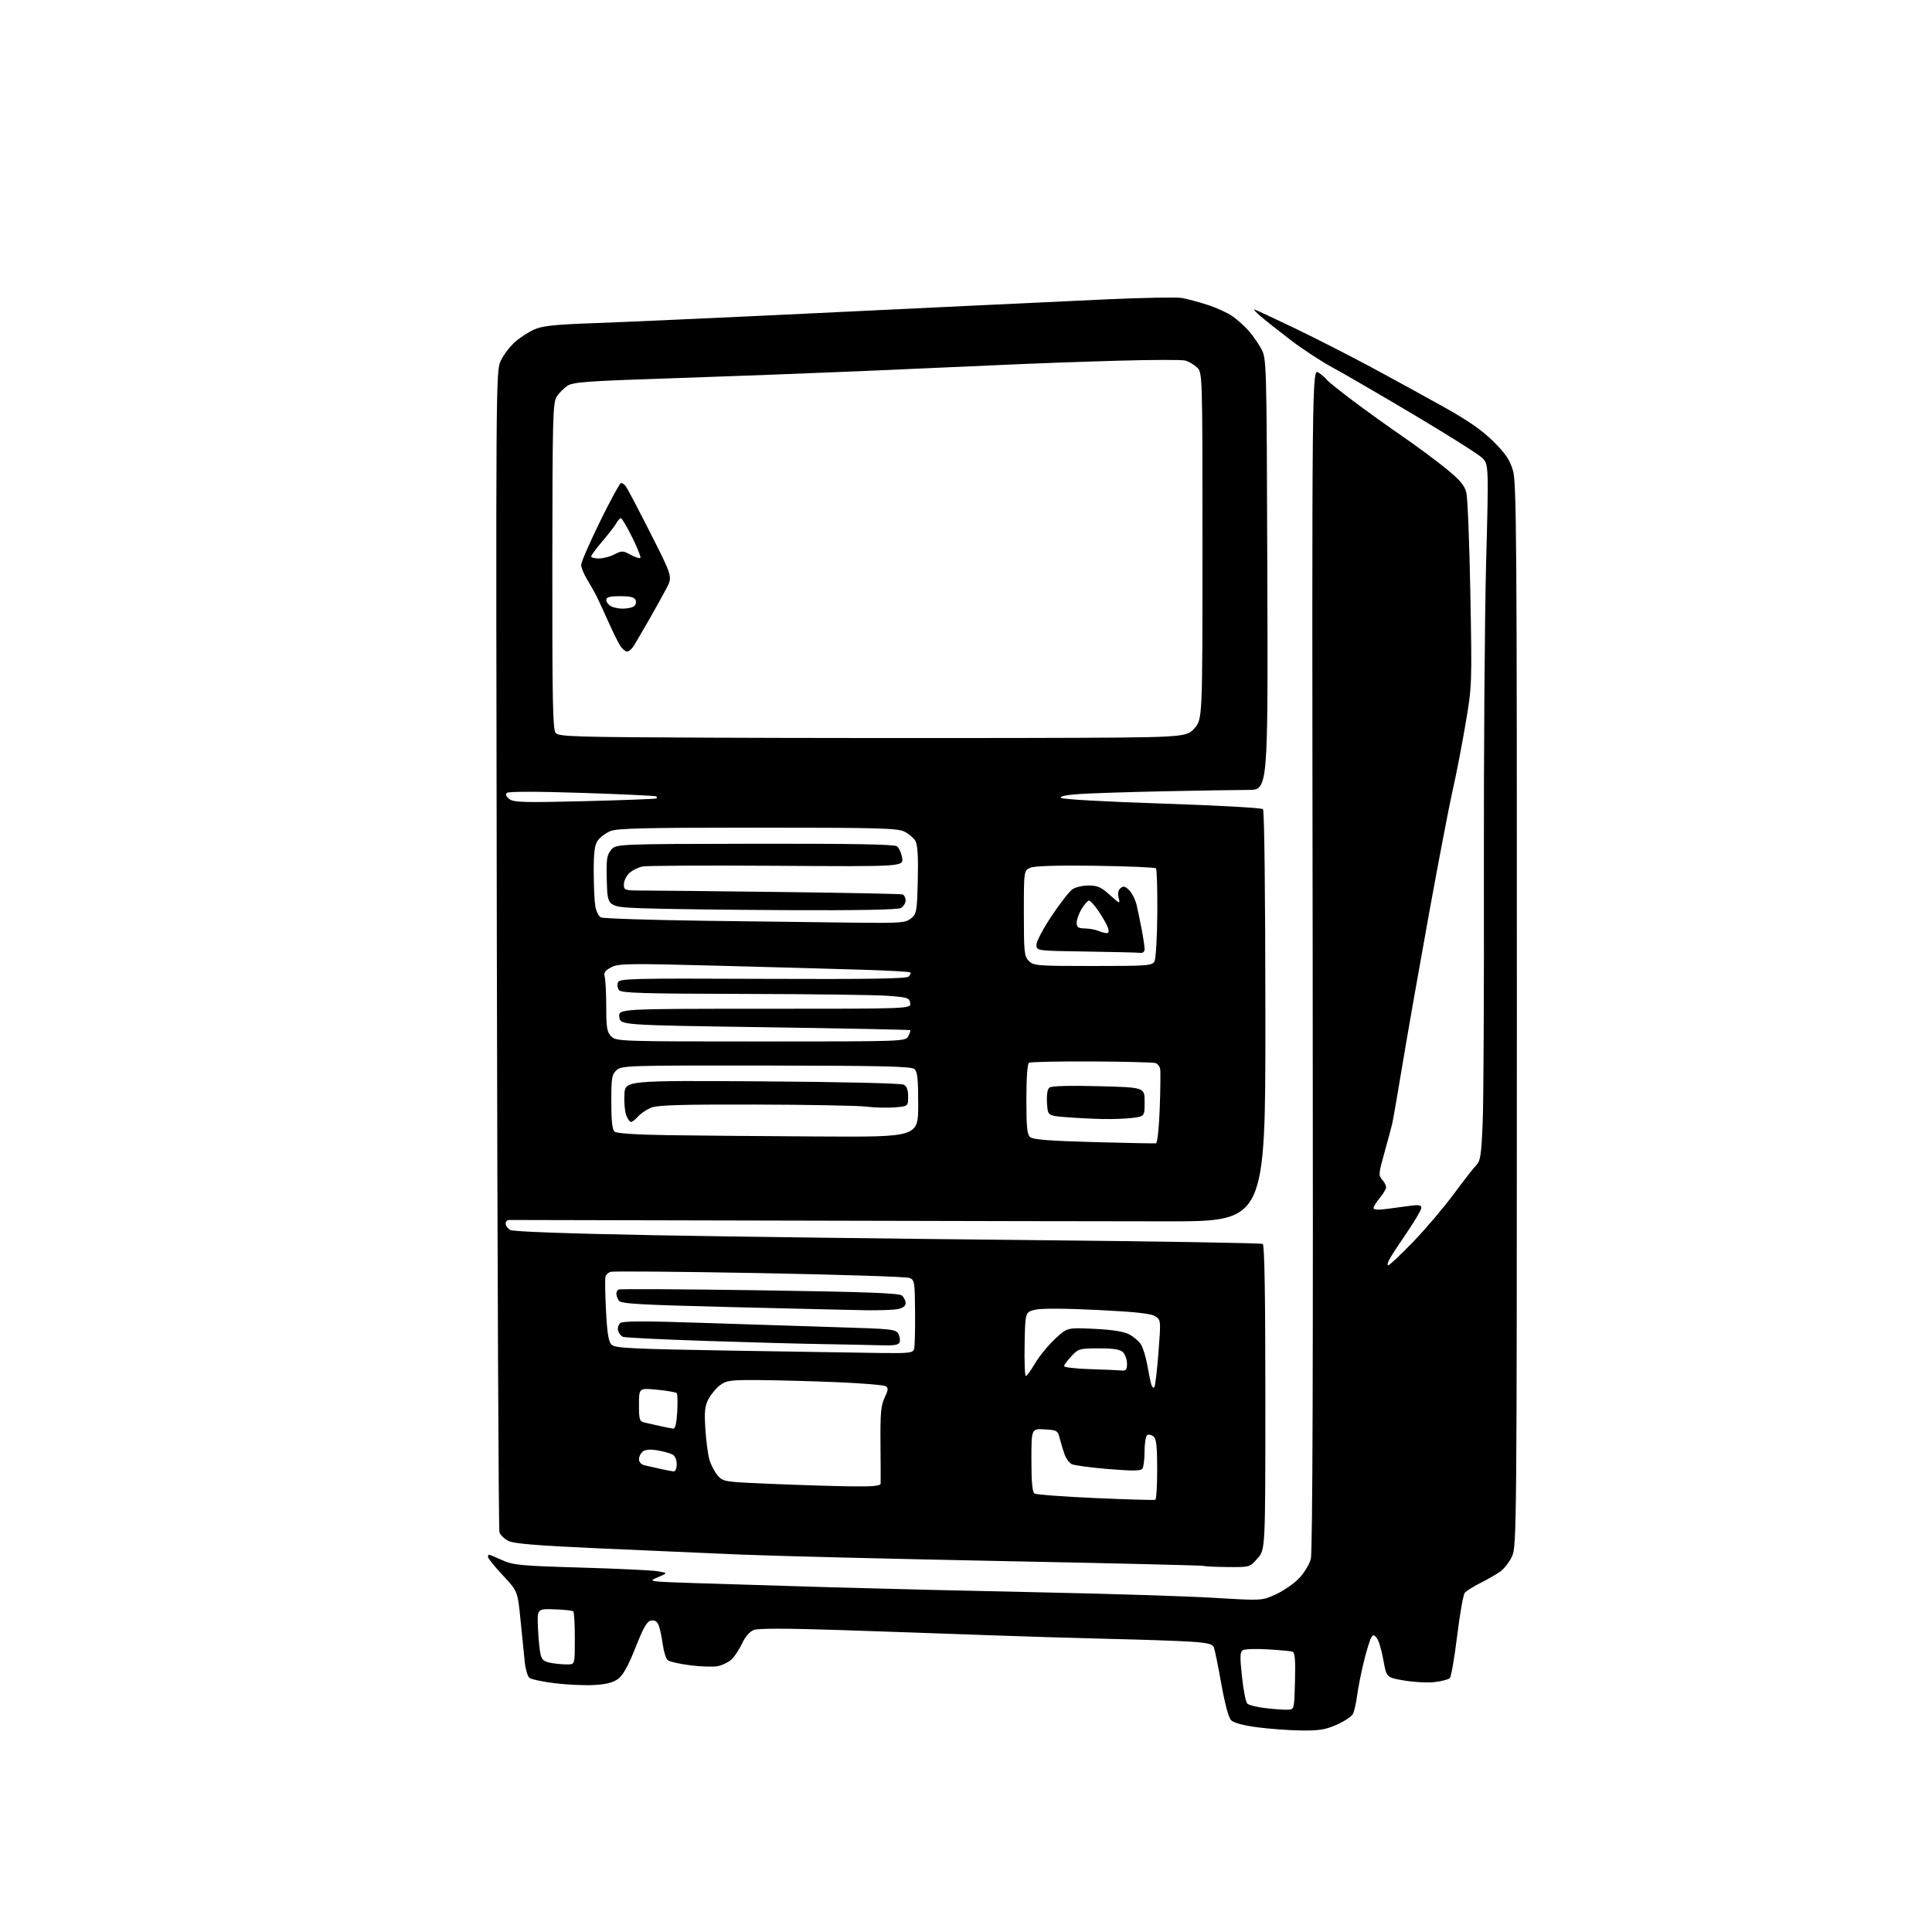 <?xml version="1.0" encoding="UTF-8" standalone="no"?>
<!-- Filename: 02da01a9d297e434c5a41254c407005629458b50501c904968a28d5cd25a320d.svg -->
<!-- Created with https://svgstud.io -->
<svg
  version="1.1"
  xmlns="http://www.w3.org/2000/svg"
  xmlns:xlink="http://www.w3.org/1999/xlink"
  xmlns:svg="http://www.w3.org/2000/svg"
  xmlns:rdf="http://www.w3.org/1999/02/22-rdf-syntax-ns#"
  xmlns:cc="http://creativecommons.org/ns#"
  xmlns:dc="http://purl.org/dc/elements/1.1/"
  viewBox="0 0 768 768"
  width="768"
  height="768"
  role="img"
  aria-labelledby="titleID descID"
>
  <title id="titleID">website unarchive button</title>
  <desc id="descID">AI-generated SVG illustration: website unarchive button, created on https://svgstud.io</desc>

  <rect width="100%" height="100%" fill="white" />


  <path stroke="none" fill="black" fill-rule="evenodd" d="M517.22,687.89C512.42,687.83 504.57,687.25 499.77,686.62C494.31,685.90 490.42,684.85 489.40,683.83C488.39,682.81 486.91,677.35 485.49,669.35C484.23,662.28 482.90,655.75 482.53,654.83C482.00,653.54 480.01,653.04 473.68,652.61C469.18,652.30 454.70,651.79 441.50,651.49C428.30,651.18 405.80,650.50 391.50,649.97C377.20,649.45 351.28,648.54 333.91,647.97C312.75,647.27 301.44,647.26 299.68,647.93C298.03,648.56 296.27,650.58 294.97,653.34C293.83,655.76 291.91,658.64 290.70,659.74C289.49,660.83 287.04,662.01 285.25,662.34C283.46,662.68 278.56,662.51 274.36,661.98C270.16,661.45 266.15,660.54 265.45,659.96C264.75,659.38 263.85,656.56 263.46,653.70C263.07,650.84 262.36,647.46 261.87,646.18C261.27,644.58 260.34,643.96 258.88,644.18C257.21,644.43 255.88,646.72 252.63,654.91C249.73,662.22 247.67,665.94 245.72,667.38C243.74,668.84 240.99,669.55 236.17,669.82C232.46,670.03 225.44,669.72 220.58,669.12C215.73,668.53 211.16,667.55 210.44,666.95C209.72,666.35 208.89,663.53 208.60,660.68C208.31,657.83 207.56,650.33 206.92,644.01C205.78,632.52 205.78,632.52 199.89,626.22C196.65,622.76 194.00,619.49 194.00,618.96C194.00,618.43 194.17,618.00 194.37,618.00C194.58,618.00 196.94,618.98 199.62,620.18C204.06,622.17 206.87,622.44 231.00,623.14C245.57,623.56 259.30,624.22 261.50,624.60C265.50,625.29 265.50,625.29 261.50,626.99C257.50,628.68 257.50,628.68 276.50,629.32C286.95,629.67 311.48,630.42 331.00,630.99C350.52,631.55 388.32,632.47 415.00,633.01C441.68,633.56 472.08,634.53 482.57,635.16C501.64,636.31 501.64,636.31 507.14,633.79C510.16,632.41 514.29,629.57 516.32,627.48C518.35,625.39 520.48,621.92 521.06,619.77C521.79,617.06 522.02,543.51 521.81,381.03C521.50,146.22 521.50,146.22 524.22,148.16C525.72,149.22 527.21,150.53 527.54,151.06C527.87,151.59 532.49,155.31 537.82,159.31C543.14,163.32 552.00,169.68 557.50,173.45C563.00,177.23 570.75,182.96 574.72,186.20C580.33,190.77 582.16,192.91 582.89,195.79C583.40,197.83 584.13,215.93 584.49,236.00C585.15,272.32 585.15,272.58 582.53,288.00C581.08,296.52 578.81,308.25 577.48,314.05C576.15,319.86 571.92,341.91 568.08,363.05C564.24,384.20 559.52,411.00 557.60,422.62C555.68,434.23 553.80,445.03 553.44,446.62C553.07,448.20 551.66,453.47 550.30,458.32C548.02,466.42 547.95,467.28 549.41,468.90C550.28,469.87 551.00,471.23 551.00,471.93C551.00,472.64 549.88,474.55 548.50,476.18C547.12,477.82 546.00,479.63 546.00,480.21C546.00,480.90 547.81,481.02 551.25,480.57C554.14,480.19 558.41,479.62 560.75,479.30C564.01,478.86 565.00,479.06 565.00,480.14C565.00,480.92 562.54,485.14 559.54,489.53C556.53,493.91 553.37,498.74 552.51,500.25C551.65,501.76 551.34,503.00 551.83,503.00C552.31,503.00 556.74,498.83 561.68,493.73C566.61,488.62 573.89,480.06 577.86,474.69C581.82,469.33 585.90,464.10 586.92,463.08C588.51,461.49 588.87,458.97 589.40,445.86C589.75,437.41 589.96,392.70 589.87,346.50C589.79,300.30 590.18,244.95 590.76,223.50C591.80,184.50 591.80,184.50 589.03,181.88C587.51,180.45 575.30,172.75 561.88,164.78C548.47,156.81 533.90,148.34 529.50,145.97C525.10,143.59 517.67,138.72 513.00,135.14C508.32,131.56 503.02,127.36 501.22,125.81C499.41,124.27 498.21,123.00 498.55,123.00C498.88,123.00 506.11,126.35 514.61,130.44C523.11,134.54 536.91,141.57 545.28,146.08C553.65,150.58 566.58,157.67 574.00,161.82C583.70,167.25 589.23,171.10 593.66,175.50C598.47,180.29 600.16,182.79 601.41,186.99C602.84,191.83 603.00,213.14 602.98,403.43C602.96,607.11 602.89,614.64 601.09,618.60C600.07,620.85 597.94,623.61 596.37,624.72C594.79,625.83 591.22,627.89 588.44,629.29C585.65,630.70 582.88,632.44 582.27,633.17C581.67,633.90 580.30,641.61 579.24,650.29C578.18,658.98 576.87,666.53 576.33,667.07C575.79,667.61 573.10,668.32 570.34,668.65C567.59,668.97 562.15,668.70 558.25,668.04C551.15,666.85 551.15,666.85 549.91,659.89C549.23,656.06 548.08,652.16 547.35,651.21C546.23,649.76 545.90,649.71 545.10,650.94C544.58,651.73 543.26,656.00 542.17,660.44C541.08,664.87 539.87,670.98 539.48,674.00C539.09,677.02 538.33,680.33 537.80,681.34C537.27,682.36 534.38,684.27 531.39,685.59C526.89,687.58 524.42,687.98 517.22,687.89zM512.00,679.63C514.49,679.50 514.50,679.47 514.78,668.23C515.00,659.74 514.75,656.86 513.78,656.56C513.08,656.35 508.66,655.93 503.96,655.65C499.26,655.36 494.80,655.51 494.04,655.97C492.91,656.67 492.85,658.55 493.70,666.47C494.26,671.78 495.21,676.61 495.81,677.21C496.41,677.81 499.73,678.63 503.20,679.03C506.66,679.44 510.62,679.71 512.00,679.63zM226.00,661.63C228.49,661.50 228.50,661.48 228.50,651.33C228.50,645.74 228.23,640.89 227.90,640.56C227.56,640.23 224.19,639.86 220.40,639.73C213.50,639.50 213.50,639.50 213.86,647.33C214.05,651.63 214.53,656.36 214.92,657.83C215.50,659.98 216.39,660.62 219.57,661.13C221.73,661.47 224.62,661.70 226.00,661.63zM488.15,622.92C483.39,622.88 479.05,622.68 478.50,622.47C477.95,622.27 441.73,621.40 398.00,620.54C354.27,619.68 307.70,618.52 294.50,617.97C281.30,617.41 255.74,616.29 237.69,615.48C212.96,614.36 204.18,613.63 202.02,612.51C200.43,611.69 198.87,610.15 198.53,609.09C198.19,608.02 197.73,503.73 197.50,377.33C197.09,148.25 197.10,147.49 199.11,143.29C200.23,140.98 202.77,137.65 204.77,135.90C206.76,134.15 210.22,131.91 212.45,130.94C215.62,129.55 220.54,129.02 235.00,128.50C245.18,128.14 276.68,126.75 305.00,125.41C333.32,124.06 369.77,122.32 386.00,121.53C402.23,120.74 426.90,119.58 440.84,118.95C454.78,118.33 467.83,118.10 469.84,118.45C471.85,118.81 476.43,120.03 480.00,121.18C483.57,122.32 488.07,124.38 490.00,125.76C491.93,127.14 494.75,129.67 496.28,131.39C497.81,133.10 500.06,136.30 501.28,138.50C503.50,142.50 503.50,142.50 503.78,228.25C504.05,314.00 504.05,314.00 496.28,314.01C492.00,314.01 477.02,314.25 463.00,314.54C448.98,314.83 433.74,315.32 429.15,315.63C423.70,316.00 421.14,316.54 421.78,317.18C422.34,317.74 439.55,318.70 461.93,319.43C483.48,320.14 501.53,321.13 502.05,321.65C502.60,322.20 502.99,355.13 503.01,404.04C503.05,485.50 503.05,485.50 464.27,485.50C442.95,485.50 375.55,485.37 314.50,485.21C253.45,485.05 202.94,484.94 202.25,484.96C201.56,484.98 201.00,485.66 201.00,486.46C201.00,487.27 201.87,488.39 202.92,488.96C204.10,489.59 226.03,490.38 259.67,491.01C289.83,491.57 356.44,492.43 407.71,492.93C458.98,493.43 501.39,494.12 501.96,494.48C502.66,494.91 503.00,514.78 503.00,555.52C503.00,615.93 503.00,615.93 499.90,619.47C496.79,623.00 496.79,623.00 488.15,622.92zM459.25,596.20C459.66,596.03 460.00,590.56 460.00,584.06C460.00,574.94 459.67,571.97 458.54,571.04C457.74,570.37 456.62,570.12 456.04,570.47C455.47,570.83 454.99,573.68 454.98,576.81C454.98,579.94 454.61,583.06 454.17,583.75C453.55,584.74 450.66,584.79 440.55,583.97C433.50,583.39 426.95,582.51 426.00,582.00C425.05,581.49 423.81,579.82 423.24,578.29C422.67,576.75 421.81,573.92 421.32,572.00C420.46,568.62 420.26,568.49 415.22,568.20C410.00,567.90 410.00,567.90 410.00,580.39C410.00,589.29 410.36,593.11 411.25,593.69C411.94,594.14 422.85,594.95 435.50,595.51C448.15,596.07 458.84,596.38 459.25,596.20zM338.25,590.85C347.03,590.96 350.02,590.68 350.07,589.75C350.11,589.06 350.08,581.94 350.01,573.91C349.90,561.82 350.18,558.69 351.65,555.60C353.12,552.53 353.19,551.74 352.07,551.04C351.32,550.58 342.79,549.87 333.11,549.46C323.42,549.05 309.57,548.67 302.33,548.61C290.49,548.51 288.88,548.71 286.33,550.57C284.77,551.71 282.68,554.19 281.68,556.07C280.18,558.90 279.95,560.99 280.39,568.00C280.69,572.67 281.41,578.19 282.01,580.25C282.61,582.31 284.08,585.14 285.30,586.53C287.46,589.03 287.83,589.09 307.00,589.88C317.73,590.33 331.79,590.76 338.25,590.85zM267.75,584.90C268.49,584.96 269.00,583.79 269.00,582.04C269.00,580.23 268.32,578.71 267.25,578.15C266.29,577.65 263.57,576.91 261.22,576.52C258.36,576.05 256.44,576.22 255.47,577.03C254.66,577.70 254.00,579.08 254.00,580.10C254.00,581.21 254.91,582.17 256.25,582.49C257.49,582.77 260.30,583.41 262.50,583.90C264.70,584.40 267.06,584.84 267.75,584.90zM267.66,567.90C268.41,567.96 268.96,565.58 269.21,561.25C269.41,557.54 269.34,554.20 269.04,553.82C268.74,553.45 265.24,552.83 261.25,552.44C254.00,551.74 254.00,551.74 254.00,558.35C254.00,564.38 254.20,565.01 256.25,565.49C257.49,565.77 260.30,566.41 262.50,566.90C264.70,567.40 267.02,567.84 267.66,567.90zM458.84,551.50C459.20,551.14 459.95,544.97 460.50,537.78C461.49,524.80 461.49,524.71 459.24,523.24C457.57,522.15 451.48,521.48 436.19,520.73C423.20,520.09 413.93,520.05 411.47,520.64C407.54,521.57 407.54,521.57 407.30,534.28C407.17,541.28 407.39,546.99 407.78,546.98C408.18,546.97 409.85,544.68 411.50,541.89C413.15,539.10 416.68,534.78 419.35,532.27C424.21,527.73 424.21,527.73 434.90,528.23C442.03,528.57 446.66,529.29 448.79,530.39C450.54,531.30 452.66,533.08 453.49,534.35C454.32,535.62 455.48,539.32 456.06,542.58C456.64,545.83 457.35,549.32 457.65,550.33C457.94,551.33 458.48,551.86 458.84,551.50zM445.75,544.79C447.62,544.96 448.00,544.50 448.00,542.07C448.00,540.46 447.29,538.44 446.43,537.57C445.26,536.40 442.79,536.00 436.83,536.00C429.14,536.00 428.68,536.13 425.90,539.11C424.31,540.81 423.00,542.60 423.00,543.07C423.00,543.54 427.61,544.08 433.25,544.25C438.89,544.43 444.51,544.67 445.75,544.79zM350.18,537.84C361.49,537.98 362.92,537.81 363.37,536.25C363.65,535.29 363.82,528.72 363.76,521.66C363.66,509.39 363.55,508.78 361.45,507.98C360.23,507.52 333.34,506.66 301.70,506.07C270.05,505.49 243.48,505.26 242.65,505.58C241.83,505.90 240.95,506.68 240.71,507.33C240.46,507.97 240.54,514.00 240.88,520.72C241.35,529.95 241.89,533.32 243.09,534.52C244.48,535.91 250.65,536.22 291.09,536.90C316.62,537.33 343.21,537.75 350.18,537.84zM350.28,534.78C346.55,534.65 336.30,534.45 327.50,534.31C318.70,534.18 297.46,533.60 280.31,533.03C263.16,532.45 248.46,531.73 247.66,531.42C246.85,531.11 245.97,530.01 245.70,528.97C245.43,527.93 245.82,526.56 246.57,525.94C247.59,525.10 256.12,525.08 279.72,525.88C297.20,526.47 321.53,527.25 333.79,527.62C354.46,528.23 356.15,528.42 357.12,530.22C357.69,531.28 357.91,532.80 357.61,533.58C357.20,534.65 355.38,534.94 350.28,534.78zM344.12,520.84C338.83,520.75 314.80,520.19 290.71,519.59C253.70,518.67 246.78,518.27 245.98,517.00C245.46,516.17 245.02,514.96 245.02,514.31C245.01,513.65 245.37,512.89 245.83,512.61C246.29,512.32 271.48,512.46 301.81,512.91C343.74,513.53 357.32,514.02 358.48,514.98C359.32,515.68 360.00,517.03 360.00,518.00C360.00,519.16 358.95,519.96 356.88,520.38C355.16,520.72 349.42,520.93 344.12,520.84zM459.50,454.49C460.08,454.40 460.72,448.53 461.02,440.42C461.30,432.76 461.37,425.74 461.17,424.82C460.97,423.89 460.17,422.90 459.40,422.60C458.62,422.30 447.21,422.01 434.03,421.94C420.86,421.88 409.61,422.12 409.04,422.47C408.40,422.87 408.00,428.44 408.00,436.94C408.00,448.29 408.28,450.99 409.57,452.06C410.72,453.01 417.59,453.54 434.82,454.00C447.85,454.35 458.95,454.57 459.50,454.49zM325.25,451.77C365.00,452.00 365.00,452.00 365.00,439.12C365.00,428.62 364.71,426.00 363.43,424.94C362.17,423.90 350.17,423.62 304.54,423.57C249.53,423.50 247.14,423.58 245.11,425.40C243.21,427.12 243.00,428.39 243.00,438.03C243.00,445.72 243.38,449.07 244.33,449.86C245.17,450.55 252.97,451.06 265.58,451.25C276.53,451.41 303.39,451.65 325.25,451.77zM250.82,446.00C250.34,446.00 249.49,444.79 248.93,443.32C248.37,441.84 248.04,438.13 248.21,435.07C248.50,429.50 248.50,429.50 303.00,429.86C333.61,430.06 358.27,430.63 359.25,431.15C360.45,431.78 361.00,433.27 361.00,435.91C361.00,439.75 361.00,439.75 355.65,440.20C352.71,440.44 347.65,440.31 344.40,439.90C341.16,439.50 321.27,439.13 300.22,439.08C270.01,439.02 261.26,439.29 258.72,440.36C256.95,441.11 254.64,442.69 253.60,443.86C252.55,445.04 251.30,446.00 250.82,446.00zM438.11,444.82C433.92,444.73 427.35,444.39 423.50,444.07C416.50,443.50 416.50,443.50 416.20,438.41C416.01,435.12 416.36,432.97 417.20,432.31C418.02,431.68 425.27,431.48 436.75,431.78C455.00,432.25 455.00,432.25 455.00,437.99C455.00,443.73 455.00,443.73 450.36,444.36C447.81,444.71 442.30,444.92 438.11,444.82zM302.46,414.00C359.69,414.00 359.93,413.99 361.05,411.91C361.66,410.77 362.01,409.68 361.83,409.51C361.65,409.33 335.62,408.80 304.00,408.34C246.50,407.50 246.50,407.50 246.19,404.25C245.87,401.00 245.87,401.00 304.01,401.00C362.14,401.00 362.14,401.00 361.82,398.75C361.53,396.68 360.82,396.45 353.00,395.85C348.32,395.49 322.62,395.15 295.87,395.10C255.95,395.02 247.04,394.75 246.11,393.63C245.48,392.87 245.26,391.49 245.62,390.56C246.22,388.98 250.43,388.88 303.15,389.11C345.34,389.29 360.34,389.06 361.20,388.20C361.84,387.56 362.15,386.82 361.89,386.55C361.62,386.29 353.55,385.82 343.95,385.52C334.35,385.22 308.43,384.49 286.35,383.91C249.67,382.94 245.93,382.99 243.00,384.50C240.48,385.81 239.93,386.61 240.39,388.33C240.71,389.52 240.98,394.89 240.99,400.25C241.00,408.66 241.28,410.28 243.00,412.00C244.95,413.95 246.33,414.00 302.46,414.00zM434.46,384.00C456.32,384.00 458.00,383.87 458.93,382.14C459.47,381.11 459.98,372.53 460.05,363.06C460.12,353.59 459.87,345.54 459.50,345.17C459.14,344.80 448.41,344.35 435.67,344.16C420.89,343.95 411.50,344.21 409.75,344.89C407.00,345.95 407.00,345.95 407.00,362.98C407.00,378.67 407.16,380.16 409.00,382.00C410.89,383.89 412.33,384.00 434.46,384.00zM453.25,378.77C452.29,378.65 442.61,378.41 431.75,378.25C412.00,377.96 412.00,377.96 412.00,375.54C412.00,374.22 414.72,369.06 418.05,364.09C421.38,359.11 425.08,354.36 426.27,353.52C427.47,352.69 430.37,352.00 432.72,352.00C436.25,352.00 437.72,352.65 441.16,355.75C445.21,359.39 445.31,359.43 444.67,356.86C444.24,355.13 444.51,353.82 445.44,353.05C446.57,352.11 447.29,352.29 448.88,353.88C449.99,354.99 451.30,357.61 451.81,359.70C452.31,361.79 453.23,366.23 453.86,369.56C454.49,372.89 455.00,376.38 455.00,377.31C455.00,378.34 454.32,378.91 453.25,378.77zM439.82,370.93C440.71,370.98 440.92,370.32 440.47,368.91C440.10,367.75 438.47,364.83 436.83,362.41C435.20,359.98 433.43,358.00 432.91,358.00C432.40,358.00 431.08,359.46 429.99,361.25C428.90,363.04 428.01,365.51 428.00,366.75C428.00,368.61 428.57,369.01 431.25,369.07C433.04,369.11 435.40,369.53 436.50,370.00C437.60,370.47 439.09,370.89 439.82,370.93zM340.14,366.78C358.16,366.98 359.97,366.84 362.14,365.09C364.37,363.29 364.52,362.45 364.83,349.93C365.06,340.79 364.78,335.97 363.94,334.38C363.26,333.12 361.25,331.40 359.45,330.55C356.64,329.21 348.72,329.00 301.07,329.00C256.18,329.00 245.32,329.26 242.60,330.39C240.76,331.16 238.53,332.84 237.63,334.12C236.38,335.90 236.00,338.81 236.01,346.47C236.02,351.99 236.30,358.16 236.63,360.19C236.97,362.22 237.98,364.24 238.87,364.68C239.77,365.13 258.50,365.73 280.50,366.03C302.50,366.32 329.34,366.66 340.14,366.78zM312.32,361.79C288.22,361.68 262.43,361.34 255.00,361.04C241.50,360.50 241.50,360.50 241.22,350.40C240.97,341.63 241.19,339.99 242.88,337.90C244.82,335.50 244.82,335.50 299.93,335.40C338.62,335.33 355.48,335.63 356.54,336.41C357.37,337.01 358.30,339.08 358.61,341.00C359.18,344.50 359.18,344.50 308.93,344.17C281.30,343.99 257.26,344.10 255.52,344.43C253.78,344.76 251.37,345.94 250.18,347.05C248.98,348.17 248.00,350.19 248.00,351.54C248.00,353.95 248.15,354.00 256.25,354.01C260.79,354.01 285.43,354.27 311.00,354.59C336.57,354.90 358.06,355.33 358.75,355.55C359.44,355.76 360.00,356.84 360.00,357.93C360.00,359.03 359.13,360.40 358.07,360.96C356.80,361.64 341.00,361.93 312.32,361.79zM232.50,318.47C247.90,318.09 260.69,317.60 260.92,317.39C261.15,317.17 261.14,316.80 260.90,316.57C260.66,316.33 247.42,315.71 231.48,315.19C213.28,314.59 202.13,314.60 201.50,315.19C200.84,315.81 201.19,316.66 202.50,317.65C204.23,318.96 208.28,319.08 232.50,318.47zM407.47,293.35C471.44,293.19 471.44,293.19 474.72,289.61C478.00,286.03 478.00,286.03 478.00,217.05C478.00,148.08 478.00,148.08 475.77,146.00C474.54,144.86 472.44,143.65 471.10,143.31C469.76,142.97 457.60,143.01 444.08,143.39C430.56,143.77 410.50,144.50 399.50,145.01C388.50,145.52 363.07,146.64 343.00,147.50C322.93,148.36 288.88,149.65 267.35,150.36C233.67,151.46 227.84,151.88 225.61,153.33C224.19,154.27 222.26,156.20 221.32,157.63C219.76,160.02 219.61,165.69 219.56,224.96C219.51,278.27 219.74,289.98 220.87,291.34C222.10,292.83 227.98,293.01 282.87,293.24C316.21,293.38 372.29,293.43 407.47,293.35zM249.28,259.00C248.60,259.00 247.39,257.99 246.58,256.75C245.77,255.51 243.71,251.35 241.98,247.50C240.26,243.65 238.20,239.15 237.39,237.50C236.59,235.85 234.83,232.70 233.48,230.50C232.13,228.30 231.03,225.63 231.02,224.57C231.01,223.51 234.38,215.75 238.51,207.32C242.64,198.89 246.41,192.00 246.89,192.00C247.36,192.00 248.20,192.56 248.74,193.25C249.28,193.94 253.69,202.32 258.54,211.89C267.35,229.27 267.35,229.27 264.93,233.89C263.59,236.42 260.44,242.10 257.92,246.50C255.40,250.90 252.70,255.51 251.93,256.75C251.15,257.99 249.96,259.00 249.28,259.00zM247.50,241.95C249.15,241.96 251.13,241.57 251.90,241.09C252.66,240.60 253.01,239.48 252.68,238.60C252.22,237.40 250.68,237.00 246.53,237.00C242.37,237.00 241.00,237.36 241.00,238.45C241.00,239.25 241.79,240.36 242.75,240.92C243.71,241.48 245.85,241.95 247.50,241.95zM238.05,222.00C239.73,222.00 242.51,221.27 244.24,220.38C247.17,218.86 247.61,218.87 250.70,220.54C252.52,221.52 254.26,222.08 254.56,221.78C254.85,221.48 253.40,217.81 251.33,213.62C249.26,209.43 247.23,206.00 246.82,206.00C246.41,206.00 245.61,206.85 245.06,207.89C244.50,208.93 242.01,212.17 239.52,215.08C237.04,218.00 235.00,220.74 235.00,221.19C235.00,221.64 236.37,222.00 238.05,222.00z" />

</svg>
